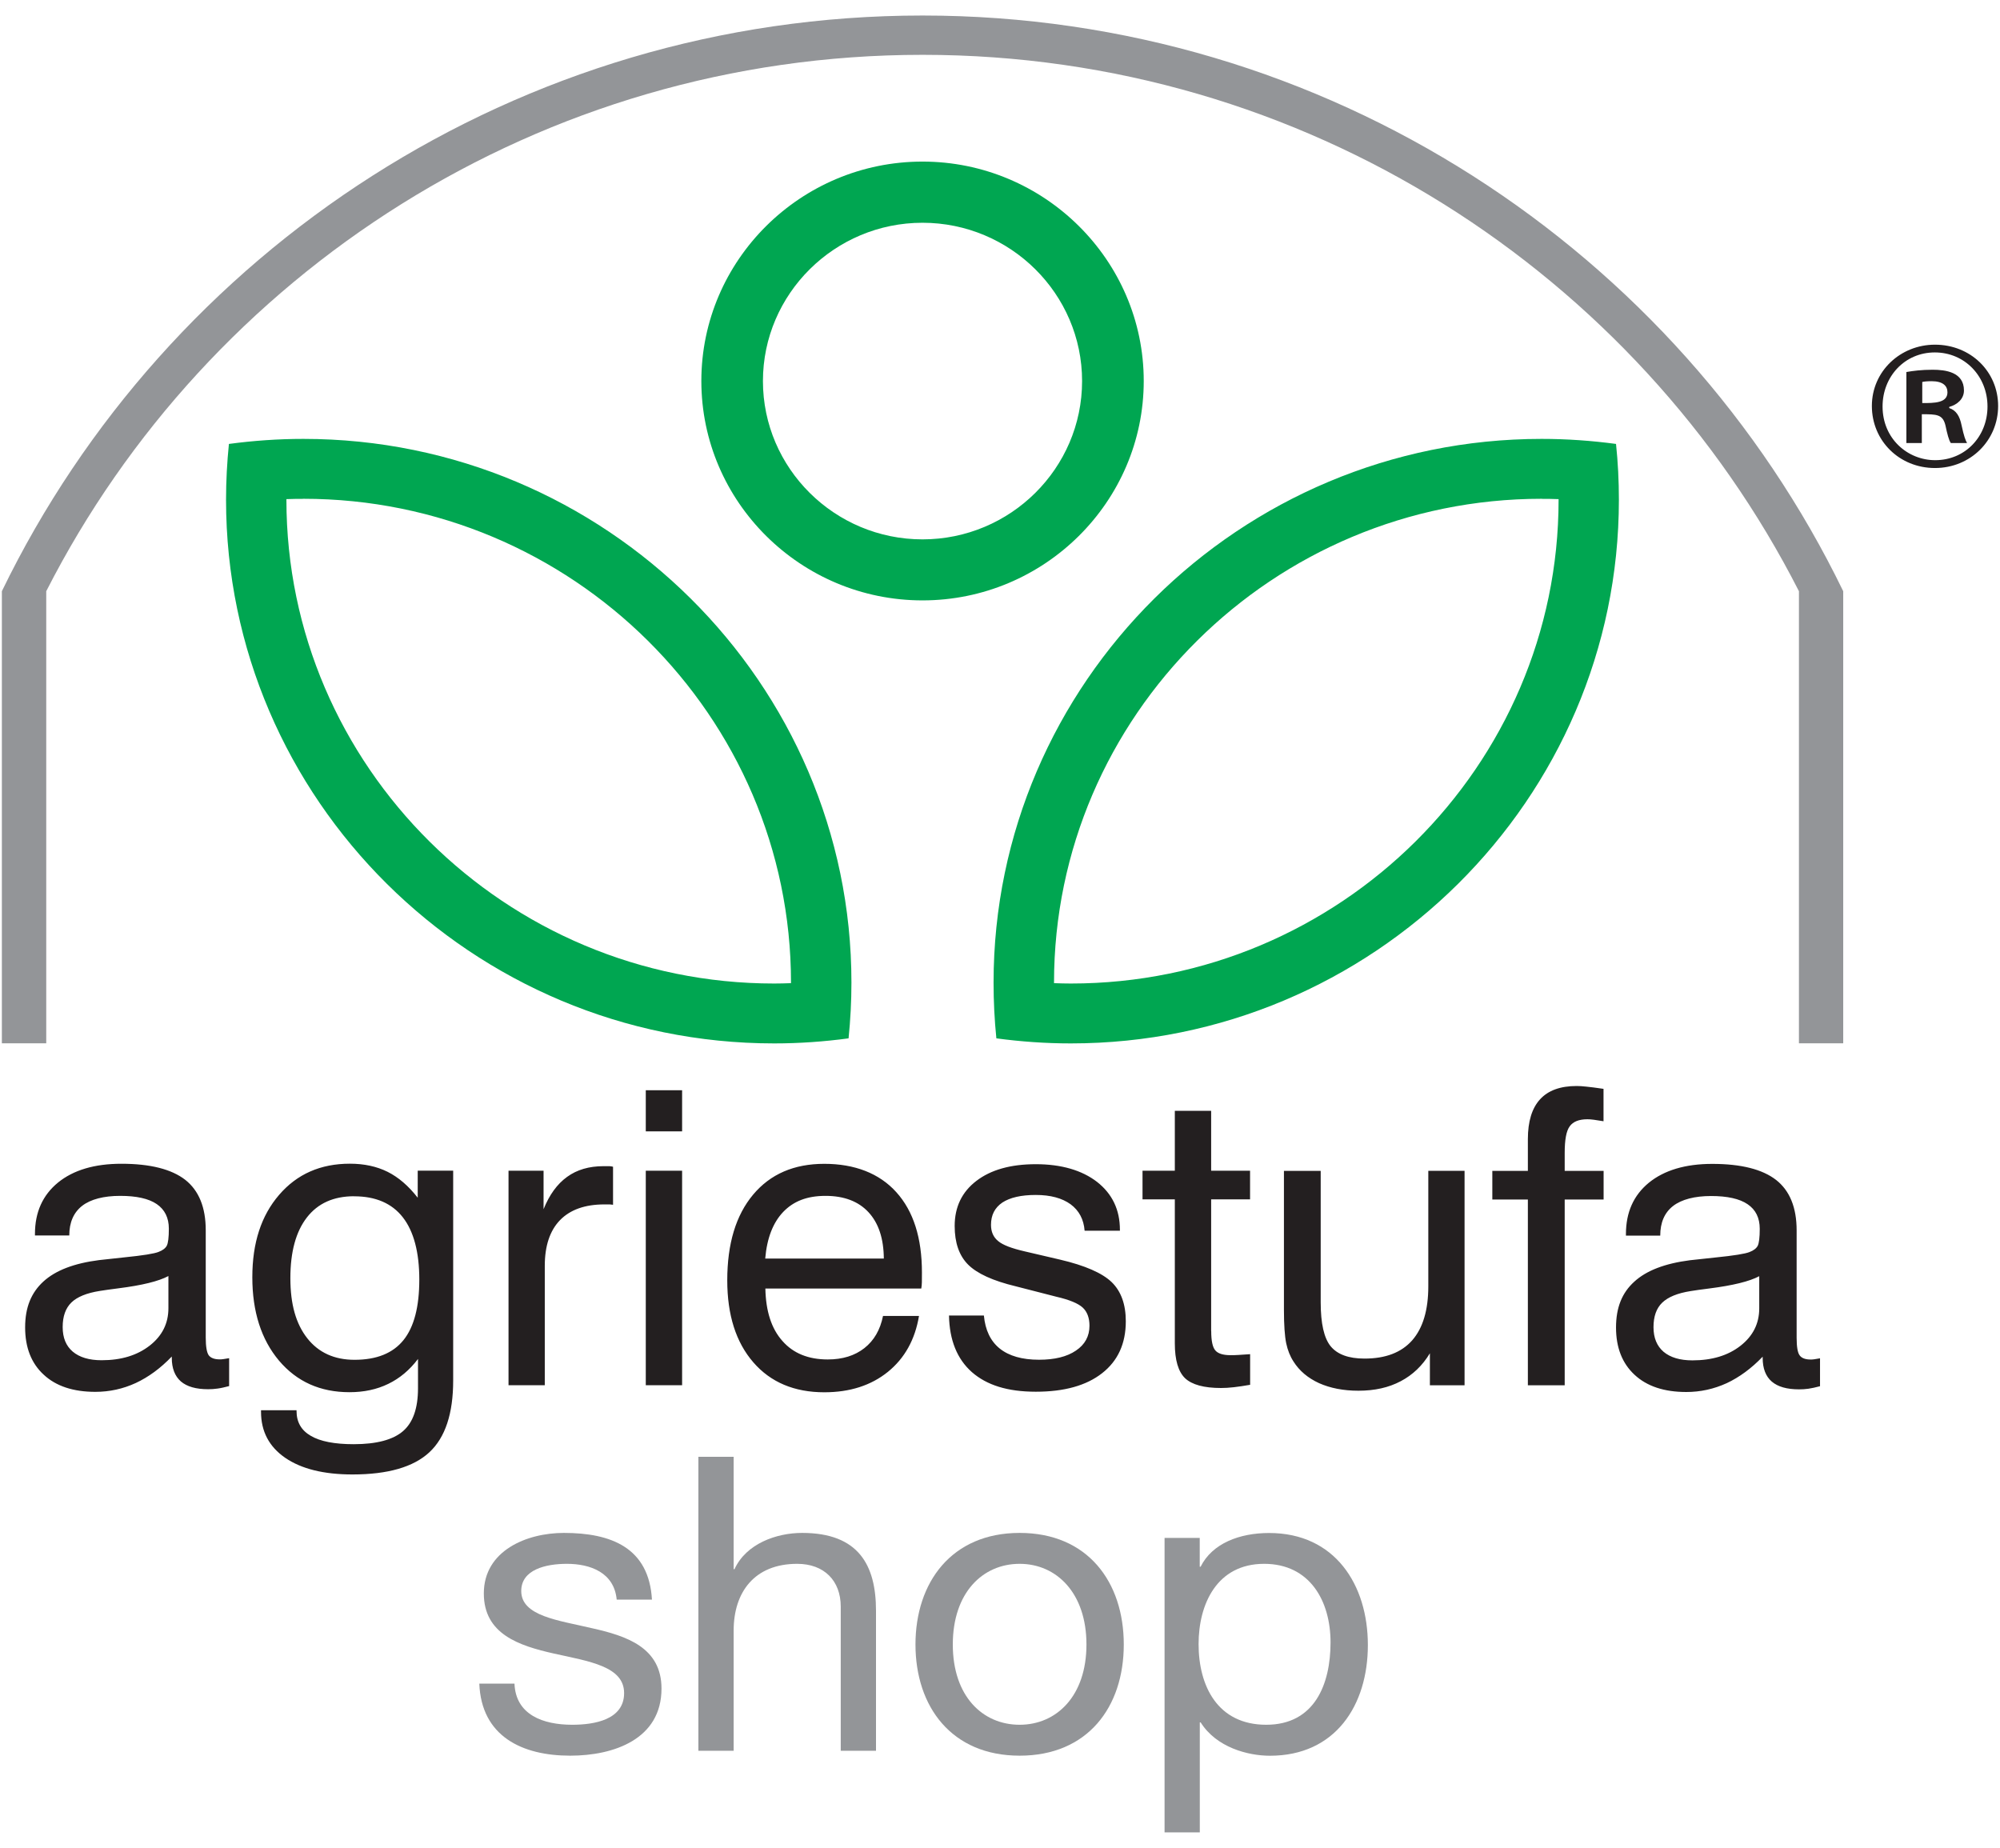 <svg width="92" height="85" viewBox="0 0 92 85" fill="none" xmlns="http://www.w3.org/2000/svg">
<g clip-path="url(#clip0_806_2187)">
<path d="M89.008 15.855C90.649 15.855 91.914 17.093 91.914 18.675C91.914 20.258 90.646 21.529 89.008 21.529C87.37 21.529 86.106 20.274 86.106 18.675C86.106 17.077 87.42 15.855 89.008 15.855ZM89.018 21.168C90.405 21.168 91.425 20.077 91.425 18.698C91.425 17.319 90.388 16.212 89.001 16.212C87.615 16.212 86.598 17.322 86.598 18.698C86.598 20.179 87.75 21.168 89.018 21.168Z" fill="#231F20"/>
<path d="M87.694 20.375V17.113C87.998 17.06 88.387 17.008 88.902 17.008C89.49 17.008 90.342 17.113 90.342 17.961C90.342 18.348 90.042 18.613 89.665 18.718V18.77C89.986 18.878 90.147 19.14 90.233 19.566C90.339 20.061 90.412 20.254 90.484 20.379H89.738C89.649 20.254 89.576 19.973 89.49 19.566C89.365 19.055 89.081 19.055 88.404 19.055V20.379H87.691L87.694 20.375ZM88.424 18.541C88.978 18.541 89.583 18.541 89.583 18.046C89.583 17.745 89.368 17.535 88.853 17.535C88.638 17.535 88.496 17.552 88.424 17.571V18.541Z" fill="#231F20"/>
<path fill-rule="evenodd" clip-rule="evenodd" d="M70.916 20.189C57.031 20.189 45.704 31.425 45.704 45.199C45.704 46.064 45.747 46.922 45.833 47.764C46.956 47.915 48.098 47.997 49.258 47.997C63.143 47.997 74.469 36.761 74.469 22.986C74.469 22.121 74.426 21.266 74.337 20.421C73.218 20.271 72.075 20.189 70.913 20.189H70.916ZM70.916 22.944C58.559 22.944 48.485 32.941 48.485 45.199V45.225C48.742 45.235 49 45.242 49.261 45.242C61.617 45.242 71.695 35.244 71.695 22.986V22.96C71.438 22.95 71.177 22.947 70.919 22.947L70.916 22.944ZM13.955 20.189C27.84 20.189 39.166 31.425 39.166 45.199C39.166 46.064 39.12 46.922 39.034 47.764C37.915 47.915 36.772 47.997 35.61 47.997C21.725 47.997 10.398 36.761 10.398 22.986C10.398 22.121 10.445 21.266 10.53 20.421C11.65 20.271 12.793 20.189 13.955 20.189ZM13.955 22.944C26.311 22.944 36.386 32.941 36.386 45.199V45.225C36.128 45.235 35.871 45.242 35.61 45.242C23.253 45.242 13.175 35.244 13.175 22.986C13.175 22.98 13.175 22.97 13.175 22.96C13.433 22.95 13.691 22.947 13.951 22.947L13.955 22.944ZM42.435 7.433C48.039 7.433 52.612 11.97 52.612 17.526C52.612 23.081 48.039 27.618 42.435 27.618C36.832 27.618 32.262 23.084 32.262 17.526C32.262 11.966 36.832 7.433 42.435 7.433ZM42.435 10.247C46.477 10.247 49.776 13.516 49.776 17.529C49.776 21.542 46.48 24.811 42.435 24.811C38.39 24.811 35.095 21.538 35.095 17.529C35.095 13.519 38.394 10.247 42.435 10.247Z" fill="#00A651"/>
<path fill-rule="evenodd" clip-rule="evenodd" d="M42.435 0.714C23.818 0.714 7.674 11.554 0.086 27.196V47.993H2.127V27.196C9.57 12.582 24.855 2.522 42.439 2.522C60.022 2.522 75.308 12.582 82.751 27.196V47.993H84.788V27.196C77.197 11.554 61.053 0.714 42.435 0.714Z" fill="#939598"/>
<path fill-rule="evenodd" clip-rule="evenodd" d="M7.902 62.4C7.384 62.941 6.829 63.347 6.244 63.619C5.66 63.888 5.039 64.025 4.385 64.025C3.372 64.025 2.576 63.763 2.011 63.236C1.44 62.712 1.156 61.984 1.156 61.06C1.156 60.137 1.437 59.462 1.995 58.951C2.556 58.437 3.408 58.112 4.557 57.965C4.844 57.935 5.237 57.893 5.733 57.837C6.581 57.752 7.1 57.667 7.294 57.588C7.486 57.516 7.611 57.418 7.674 57.3C7.734 57.179 7.767 56.92 7.767 56.52C7.767 56.016 7.578 55.639 7.209 55.387C6.839 55.135 6.277 55.01 5.528 55.01C4.778 55.01 4.171 55.164 3.778 55.469C3.385 55.777 3.187 56.232 3.187 56.831H1.608V56.76C1.608 55.764 1.962 54.977 2.668 54.398C3.375 53.824 4.346 53.533 5.584 53.533C6.911 53.533 7.892 53.782 8.523 54.273C9.15 54.768 9.464 55.541 9.464 56.589V61.526C9.464 61.948 9.513 62.22 9.603 62.345C9.695 62.466 9.864 62.531 10.101 62.531C10.154 62.531 10.213 62.531 10.283 62.518C10.355 62.508 10.441 62.492 10.54 62.476V63.76C10.339 63.812 10.157 63.855 10.009 63.874C9.857 63.897 9.712 63.904 9.573 63.904C9.015 63.904 8.602 63.786 8.321 63.547C8.044 63.304 7.902 62.941 7.902 62.459V62.404V62.4ZM7.744 58.699C7.298 58.938 6.535 59.125 5.452 59.262C5.069 59.311 4.785 59.351 4.59 59.383C3.986 59.478 3.547 59.658 3.282 59.917C3.018 60.176 2.883 60.55 2.883 61.044C2.883 61.539 3.038 61.912 3.345 62.174C3.656 62.436 4.098 62.571 4.673 62.571C5.574 62.571 6.307 62.348 6.885 61.899C7.46 61.45 7.747 60.877 7.747 60.176V58.702L7.744 58.699ZM16.289 55.027C15.348 55.027 14.622 55.351 14.117 56.003C13.611 56.655 13.357 57.585 13.357 58.794C13.357 60.002 13.615 60.9 14.136 61.562C14.655 62.22 15.381 62.551 16.309 62.551C17.323 62.551 18.073 62.25 18.561 61.644C19.047 61.041 19.288 60.111 19.288 58.859C19.288 57.608 19.033 56.642 18.532 55.999C18.03 55.354 17.28 55.03 16.293 55.03L16.289 55.027ZM19.228 62.512C18.839 63.026 18.383 63.406 17.861 63.658C17.336 63.914 16.742 64.041 16.075 64.041C14.731 64.041 13.654 63.557 12.835 62.59C12.02 61.621 11.607 60.343 11.607 58.754C11.607 57.166 12.017 55.918 12.839 54.964C13.661 54.008 14.744 53.53 16.095 53.53C16.748 53.53 17.326 53.654 17.828 53.903C18.327 54.152 18.789 54.548 19.215 55.095V53.851H20.846V63.504C20.846 65.024 20.483 66.125 19.75 66.806C19.02 67.484 17.841 67.825 16.213 67.825C14.896 67.825 13.866 67.57 13.123 67.062C12.38 66.551 12.007 65.846 12.007 64.942V64.87H13.641V64.906C13.641 65.417 13.859 65.797 14.298 66.049C14.731 66.305 15.391 66.433 16.27 66.433C17.32 66.433 18.079 66.23 18.538 65.833C19 65.434 19.228 64.778 19.228 63.861V62.505V62.512ZM23.392 63.721V53.854H25.004V55.623C25.271 54.961 25.631 54.463 26.087 54.136C26.542 53.805 27.1 53.644 27.761 53.644C27.886 53.644 27.979 53.644 28.032 53.644C28.091 53.644 28.144 53.657 28.2 53.67V55.42C28.154 55.413 28.108 55.407 28.051 55.403C27.995 55.403 27.913 55.403 27.8 55.403C26.909 55.403 26.229 55.646 25.76 56.127C25.294 56.609 25.06 57.31 25.06 58.23V63.721H23.389H23.392ZM29.706 52.042V50.152H31.377V52.042H29.706ZM29.706 63.721V53.854H31.377V63.721H29.706ZM35.2 57.893H40.656C40.649 56.972 40.414 56.261 39.949 55.76C39.487 55.262 38.826 55.01 37.974 55.01C37.122 55.01 36.502 55.256 36.029 55.747C35.557 56.242 35.28 56.953 35.2 57.893ZM40.623 60.533H42.274C42.092 61.621 41.616 62.479 40.844 63.105C40.071 63.73 39.094 64.045 37.918 64.045C36.541 64.045 35.448 63.586 34.652 62.666C33.853 61.745 33.454 60.487 33.454 58.895C33.454 57.215 33.85 55.901 34.642 54.955C35.435 54.008 36.525 53.536 37.918 53.536C39.312 53.536 40.451 53.972 41.233 54.843C42.019 55.715 42.409 56.946 42.409 58.538C42.409 58.738 42.409 58.889 42.406 58.987C42.406 59.085 42.392 59.184 42.379 59.272H35.207C35.227 60.31 35.484 61.116 35.99 61.683C36.488 62.253 37.185 62.535 38.077 62.535C38.757 62.535 39.318 62.361 39.761 62.014C40.203 61.667 40.49 61.175 40.619 60.533H40.623ZM43.651 60.514H45.259C45.321 61.182 45.562 61.69 45.988 62.033C46.414 62.374 47.015 62.548 47.795 62.548C48.511 62.548 49.079 62.41 49.492 62.128C49.908 61.85 50.116 61.467 50.116 60.982C50.116 60.622 50.01 60.34 49.806 60.15C49.598 59.957 49.195 59.789 48.59 59.649L46.725 59.17C45.675 58.918 44.945 58.584 44.532 58.171C44.119 57.755 43.915 57.166 43.915 56.396C43.915 55.525 44.245 54.833 44.912 54.322C45.579 53.811 46.487 53.553 47.649 53.553C48.812 53.553 49.769 53.828 50.469 54.371C51.166 54.919 51.516 55.652 51.516 56.573V56.612H49.892C49.852 56.091 49.637 55.685 49.248 55.397C48.855 55.112 48.32 54.968 47.646 54.968C46.972 54.968 46.461 55.086 46.107 55.318C45.761 55.554 45.586 55.891 45.586 56.343C45.586 56.661 45.694 56.91 45.916 57.09C46.134 57.274 46.547 57.428 47.144 57.565L48.759 57.942C49.908 58.211 50.7 58.558 51.136 58.977C51.569 59.397 51.787 59.999 51.787 60.779C51.787 61.804 51.424 62.6 50.697 63.167C49.971 63.737 48.954 64.019 47.649 64.019C46.345 64.019 45.394 63.717 44.707 63.118C44.027 62.515 43.674 61.647 43.654 60.51L43.651 60.514ZM55.716 61.234C55.716 61.676 55.779 61.974 55.905 62.119C56.03 62.266 56.264 62.338 56.605 62.338C56.704 62.338 56.823 62.338 56.961 62.328C57.1 62.322 57.282 62.309 57.506 62.292V63.701C57.225 63.75 56.981 63.786 56.757 63.812C56.535 63.838 56.34 63.848 56.166 63.848C55.383 63.848 54.831 63.697 54.514 63.399C54.201 63.098 54.042 62.564 54.042 61.794V55.171H52.556V53.854H54.042V51.099H55.713V53.854H57.503V55.171H55.713V61.231L55.716 61.234ZM60.752 53.857V59.907C60.752 60.877 60.904 61.552 61.211 61.929C61.522 62.305 62.037 62.495 62.766 62.495C63.734 62.495 64.464 62.217 64.962 61.654C65.454 61.09 65.702 60.264 65.702 59.17V53.857H67.37V63.724H65.775V62.25C65.431 62.823 64.979 63.249 64.431 63.537C63.879 63.829 63.235 63.973 62.489 63.973C61.795 63.973 61.195 63.855 60.679 63.626C60.164 63.39 59.771 63.059 59.501 62.63C59.345 62.391 59.233 62.112 59.164 61.785C59.098 61.46 59.061 60.952 59.061 60.251V53.86H60.752V53.857ZM70.282 63.724V55.177H68.647V53.86H70.282V52.403C70.282 51.587 70.47 50.974 70.843 50.568C71.216 50.159 71.778 49.956 72.527 49.956C72.646 49.956 72.795 49.965 72.973 49.985C73.155 50.005 73.419 50.034 73.762 50.087V51.577C73.581 51.548 73.432 51.525 73.313 51.508C73.194 51.492 73.095 51.486 73.023 51.486C72.633 51.486 72.362 51.594 72.207 51.81C72.049 52.023 71.976 52.432 71.976 53.032V53.86H73.766V55.177H71.976V63.724H70.285H70.282ZM81.083 62.407C80.565 62.947 80.01 63.354 79.429 63.626C78.841 63.894 78.223 64.032 77.57 64.032C76.553 64.032 75.76 63.77 75.192 63.242C74.624 62.718 74.337 61.991 74.337 61.067C74.337 60.143 74.614 59.468 75.176 58.958C75.737 58.443 76.589 58.119 77.738 57.971C78.025 57.942 78.422 57.899 78.914 57.844C79.762 57.759 80.284 57.673 80.475 57.595C80.667 57.523 80.793 57.424 80.855 57.306C80.915 57.185 80.948 56.926 80.948 56.527C80.948 56.022 80.763 55.646 80.39 55.394C80.02 55.141 79.455 55.017 78.709 55.017C77.963 55.017 77.355 55.171 76.962 55.475C76.566 55.783 76.371 56.239 76.371 56.838H74.793V56.766C74.793 55.77 75.143 54.984 75.849 54.404C76.556 53.831 77.527 53.539 78.765 53.539C80.092 53.539 81.073 53.788 81.704 54.28C82.331 54.774 82.645 55.547 82.645 56.596V61.532C82.645 61.955 82.691 62.227 82.787 62.351C82.876 62.472 83.044 62.538 83.286 62.538C83.335 62.538 83.398 62.538 83.467 62.525C83.54 62.515 83.626 62.499 83.721 62.482V63.766C83.517 63.819 83.338 63.861 83.19 63.881C83.038 63.904 82.893 63.91 82.757 63.91C82.196 63.91 81.783 63.792 81.502 63.553C81.222 63.311 81.083 62.947 81.083 62.466V62.41V62.407ZM80.925 58.705C80.479 58.944 79.716 59.131 78.633 59.269C78.25 59.318 77.963 59.357 77.768 59.39C77.163 59.485 76.728 59.665 76.46 59.924C76.193 60.183 76.061 60.556 76.061 61.051C76.061 61.545 76.219 61.919 76.523 62.181C76.833 62.443 77.279 62.577 77.85 62.577C78.752 62.577 79.488 62.355 80.063 61.906C80.637 61.457 80.925 60.884 80.925 60.183V58.709V58.705Z" fill="#231F20"/>
<path d="M23.666 77.446C23.722 78.884 24.984 79.339 26.321 79.339C27.332 79.339 28.709 79.113 28.709 77.882C28.709 76.65 27.104 76.424 25.482 76.064C23.878 75.703 22.256 75.172 22.256 73.299C22.256 71.33 24.224 70.514 25.941 70.514C28.117 70.514 29.854 71.196 29.99 73.584H28.368C28.253 72.332 27.147 71.936 26.077 71.936C25.103 71.936 23.977 72.201 23.977 73.187C23.977 74.344 25.694 74.534 27.203 74.891C28.824 75.251 30.429 75.782 30.429 77.675C30.429 80.004 28.233 80.761 26.229 80.761C24.013 80.761 22.144 79.87 22.048 77.446H23.669H23.666Z" fill="#939598"/>
<path d="M32.126 67.013H33.748V72.182H33.787C34.322 71.009 35.716 70.514 36.898 70.514C39.493 70.514 40.296 71.992 40.296 74.095V80.535H38.674V73.905C38.674 72.712 37.911 71.936 36.67 71.936C34.702 71.936 33.748 73.243 33.748 75.005V80.535H32.126V67.013Z" fill="#939598"/>
<path d="M46.903 70.514C50.033 70.514 51.694 72.768 51.694 75.647C51.694 78.527 50.033 80.761 46.903 80.761C43.773 80.761 42.112 78.507 42.112 75.647C42.112 72.788 43.773 70.514 46.903 70.514ZM46.903 79.339C48.604 79.339 49.977 78.013 49.977 75.647C49.977 73.282 48.604 71.936 46.903 71.936C45.203 71.936 43.829 73.263 43.829 75.647C43.829 78.032 45.203 79.339 46.903 79.339Z" fill="#939598"/>
<path d="M53.567 70.744H55.188V72.07H55.228C55.763 70.993 57.021 70.518 58.378 70.518C61.413 70.518 62.922 72.903 62.922 75.671C62.922 78.439 61.432 80.764 58.417 80.764C57.407 80.764 55.954 80.384 55.231 79.231H55.191V84.289H53.57V70.747L53.567 70.744ZM58.15 71.936C55.974 71.936 55.135 73.793 55.135 75.628C55.135 77.561 56.014 79.339 58.246 79.339C60.478 79.339 61.205 77.466 61.205 75.553C61.205 73.639 60.25 71.936 58.15 71.936Z" fill="#939598"/>
</g>
<defs>
<clipPath id="clip0_806_2187">
<rect width="92" height="85" fill="white"/>
</clipPath>
</defs>
</svg>

